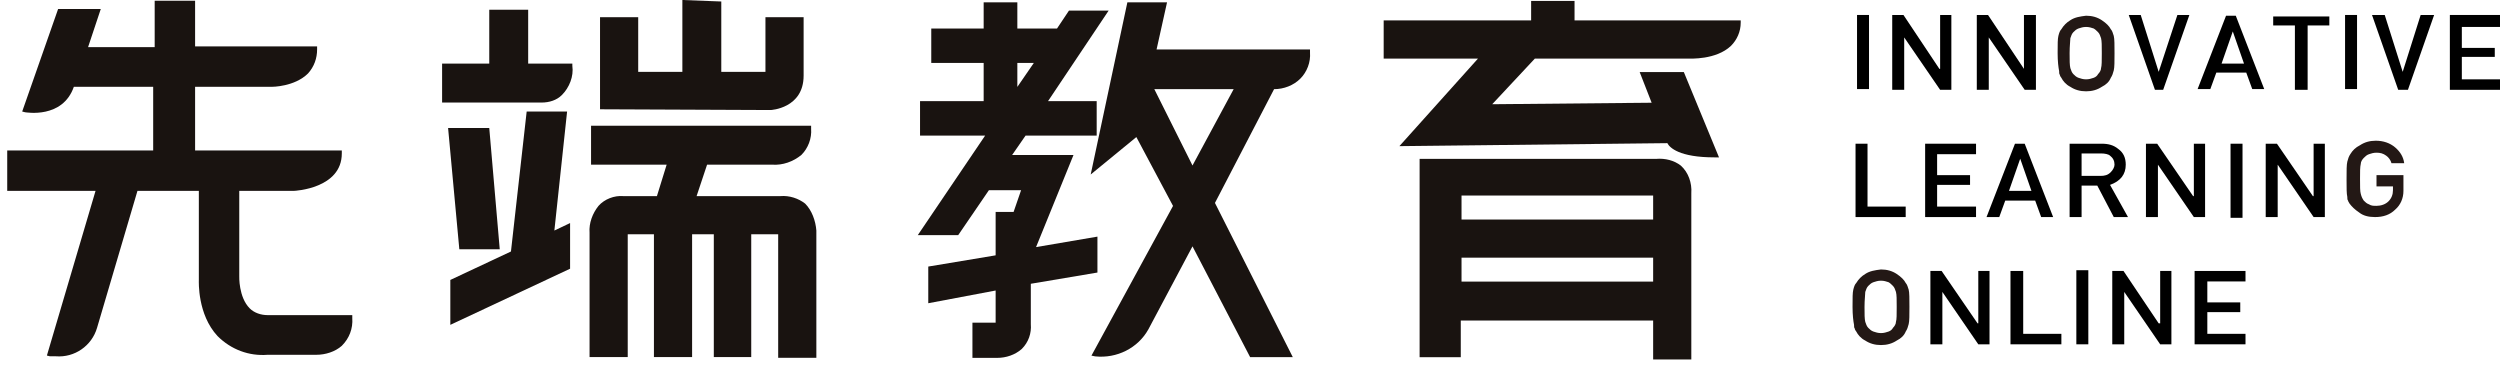 <svg viewBox="0 0 334 49" xmlns="http://www.w3.org/2000/svg">
  <path d="M249.7 2H248.1V11.9H249.7V2Z" fill="black"/>
  <path d="M252.801 2H254.301L259.101 9.2H259.201V2H260.701V12H259.201L254.401 5V12H252.801V2Z" fill="black"/>
  <path d="M264.1 2H265.6L270.4 9.2V2H272V12H270.5L265.7 5V12H264.1V2Z" fill="black"/>
  <path d="M257.9 36.2H259.4L264.2 43.2H264.3V36.2H265.8V46H264.3L259.5 39V46H257.9V36.2Z" fill="black"/>
  <path d="M282.199 36.2H283.699L288.399 43.2H288.599V36.2H290.099V46H288.599L283.799 39V46H282.199V36.2Z" fill="black"/>
  <path d="M284.4 2H286L288.4 9.6L290.9 2H292.5L289 12H287.9L284.4 2Z" fill="black"/>
  <path d="M299.8 8.5L298.3 4.2L296.8 8.5H299.8ZM300.1 9.7H296.1L295.3 11.9H293.6L297.4 2.1H298.7L302.5 11.9H300.9L300.1 9.7Z" fill="black"/>
  <path d="M306.599 3.4H303.699V2.2H311.199V3.4H308.299V12H306.599V3.4Z" fill="black"/>
  <path d="M314.901 2H313.301V11.9H314.901V2Z" fill="black"/>
  <path d="M316.9 2H318.6L321 9.6L323.4 2H325.2L321.7 12H320.4L316.9 2Z" fill="black"/>
  <path d="M327.301 2H334.001V3.6H328.901V6.4H333.301V7.6H328.901V10.6H334.001V12H327.301V2Z" fill="black"/>
  <path d="M247.9 19.2H249.5V27.6H254.6V29H247.9V19.2Z" fill="black"/>
  <path d="M257.199 19.2H263.999V20.6H258.799V23.4H263.199V24.7H258.799V27.6H263.999V29H257.199V19.2Z" fill="black"/>
  <path d="M271.4 25.5L269.9 21.2L268.4 25.5H271.4ZM271.9 26.8H267.9L267.1 29H265.4L269.2 19.2H270.5L274.3 29H272.7L271.9 26.8Z" fill="black"/>
  <path d="M278.2 23.5H280.6C281.2 23.5 281.6 23.4 282 23C282.3 22.7 282.5 22.3 282.5 22C282.5 21.5 282.3 21.1 281.9 20.8C281.7 20.6 281.2 20.5 280.7 20.5H278.1V23.5H278.2ZM276.7 19.2H280.8C281.7 19.2 282.4 19.4 283 19.9C283.7 20.4 284 21.1 284 22C284 23.3 283.3 24.2 281.9 24.7L284.3 29H282.4L280.2 24.8H278.1V29H276.5V19.2H276.7Z" fill="black"/>
  <path d="M286.699 19.2H288.199L292.999 26.2H293.099V19.2H294.599V29H293.099L288.299 22V29H286.699V19.2Z" fill="black"/>
  <path d="M299.6 19.2H298V29.1H299.6V19.2Z" fill="black"/>
  <path d="M302.699 19.2H304.199L308.999 26.2H309.099V19.2H310.599V29H309.099L304.299 22V29H302.699V19.2Z" fill="black"/>
  <path d="M70.564 1.3H65.365V8.5H59.065V13.7H71.965C72.064 13.7 72.264 13.7 72.365 13.7C73.365 13.7 74.365 13.4 75.064 12.7C76.064 11.7 76.665 10.2 76.465 8.8V8.5H70.564V1.3Z" fill="#191310"/>
  <path d="M66.765 33.3L65.365 17.1H59.865L61.365 33.3H66.765Z" fill="#191310"/>
  <path d="M75.764 14.9H70.364L68.264 33.6L60.164 37.4V43.4L76.164 35.9V29.8L74.064 30.8L75.764 14.9Z" fill="#191310"/>
  <path d="M102.964 14.7C102.964 14.7 107.364 14.5 107.364 10.1V2.3H102.264V9.6H96.364V0.2L91.164 0V9.6H85.264V2.3H80.164V14.6L102.964 14.7Z" fill="#191310"/>
  <path d="M107.565 27.2C106.665 26.5 105.465 26.1 104.265 26.2H93.065L94.465 22H103.165C104.565 22.1 105.965 21.6 107.065 20.7C107.965 19.8 108.465 18.5 108.365 17.2V16.8H78.965V22H89.065L87.765 26.2H83.265C82.065 26.1 80.765 26.6 79.965 27.5C79.165 28.5 78.665 29.8 78.765 31.1V47.7H83.865V31.3H87.365V47.7H92.465V31.3H95.365V47.7H100.365V31.3H103.965V47.8H109.065V30.8C108.965 29.5 108.465 28.1 107.565 27.2Z" fill="#191310"/>
  <path d="M155.917 0.312H150.617L145.717 23.312L151.817 18.312L156.717 27.512L145.817 47.512L146.317 47.612C149.217 47.912 152.017 46.512 153.417 44.012L159.317 32.912L167.017 47.712H172.717L162.317 27.112L170.217 11.912C171.517 11.912 172.817 11.412 173.717 10.512C174.617 9.612 175.117 8.312 175.017 7.012V6.612H154.517L155.917 0.312ZM164.817 11.912L159.317 22.112L154.217 11.912H164.817Z" fill="#191310"/>
  <path d="M146.617 31.612L138.417 33.012L143.417 20.712H135.217L137.017 18.112H146.517V13.512H140.017L148.117 1.412H142.817L141.217 3.812H135.917V0.312H131.417V3.812H124.417V8.412H131.417V13.512H122.917V18.112H131.617L122.617 31.412H128.017L132.117 25.412H136.417L135.417 28.312H133.017V34.112L124.017 35.612V40.512L133.017 38.812V43.112H129.917V47.812H133.117H133.217C134.417 47.812 135.617 47.412 136.517 46.612C137.417 45.712 137.817 44.512 137.717 43.312V37.912L146.617 36.412V31.612ZM135.917 11.612V8.412H138.117L135.917 11.612Z" fill="#191310"/>
  <path d="M210.359 2.725V0.125H204.559V2.725H184.859V7.825H197.459L186.959 19.525L222.759 19.125C223.059 19.725 224.359 21.025 229.059 21.025H229.659L224.959 9.625H219.059L220.659 13.725L199.359 13.925L205.059 7.825H225.559C225.759 7.825 229.259 8.025 231.259 6.125C232.059 5.325 232.559 4.225 232.559 3.025V2.725H210.359Z" fill="#191310"/>
  <path d="M224.56 22.125C223.66 21.425 222.46 21.125 221.26 21.225H189.66V47.725H195.16V42.825H220.86V48.025H225.96V25.825C226.06 24.425 225.56 23.025 224.56 22.125ZM220.86 34.425V37.625H195.26V34.425H220.86ZM195.26 29.325V26.125H220.86V29.325H195.26Z" fill="#191310"/>
  <path d="M33.365 41.2C31.865 39.7 31.965 36.9 31.965 36.9V25.5H39.265C39.365 25.5 45.665 25.2 45.665 20.5V20.1H26.065V11.6H36.265C36.365 11.6 39.365 11.6 41.165 9.8C41.965 8.9 42.365 7.8 42.365 6.6V6.2H26.065V0.1H20.665V6.3H11.765L13.465 1.2H7.765L2.965 14.9L3.365 15C3.465 15 8.365 15.9 9.865 11.6H20.465V20.1H0.965V25.5H12.765L6.265 47.5L6.665 47.6C6.965 47.6 7.165 47.6 7.465 47.6C9.965 47.8 12.265 46.2 12.965 43.8L18.365 25.5H26.565V37.4C26.565 37.6 26.365 42 29.065 44.9C30.865 46.7 33.265 47.6 35.765 47.4H42.265C43.465 47.4 44.765 47 45.665 46.2C46.665 45.2 47.165 43.9 47.065 42.5V42.1H35.765C34.865 42.1 33.965 41.8 33.365 41.2Z" fill="#191310"/>
  <path d="M268.6 36.2H270.3V44.6H275.4V46H268.6V36.2Z" fill="black"/>
  <path d="M279 36.1H277.4V46H279V36.1Z" fill="black"/>
  <path d="M293.199 36.2H299.999V37.6H294.899V40.4H299.299V41.7H294.899V44.6H299.999V46H293.199V36.2Z" fill="black"/>
  <path d="M276.5 7.1C276.5 8.1 276.5 8.7 276.6 9.1C276.7 9.4 276.8 9.7 277 9.9C277.2 10.1 277.4 10.3 277.7 10.4C278 10.5 278.3 10.6 278.7 10.6C279.1 10.6 279.4 10.5 279.7 10.4C280 10.3 280.2 10.1 280.3 9.9C280.5 9.7 280.7 9.4 280.7 9.1C280.8 8.8 280.8 8.1 280.8 7.1C280.8 6.1 280.8 5.5 280.7 5.1C280.6 4.8 280.5 4.5 280.3 4.3C280.1 4.1 279.9 3.9 279.7 3.8C279.4 3.7 279.1 3.6 278.7 3.6C278.3 3.6 278 3.7 277.7 3.8C277.4 3.9 277.2 4.1 277 4.3C276.8 4.5 276.7 4.8 276.6 5.1C276.6 5.4 276.5 6.1 276.5 7.1ZM274.9 7.1C274.9 5.9 274.9 5.2 275 4.8C275.1 4.4 275.2 4.1 275.4 3.9C275.7 3.4 276.1 3 276.6 2.7C277.2 2.3 277.9 2.2 278.7 2.1C279.5 2.1 280.2 2.3 280.8 2.7C281.4 3.1 281.8 3.5 282 3.9C282.2 4.1 282.3 4.5 282.4 4.8C282.5 5.2 282.5 6 282.5 7.1C282.5 8.2 282.5 9 282.4 9.4C282.3 9.8 282.2 10.1 282 10.4C281.8 10.9 281.4 11.3 280.8 11.6C280.2 12 279.5 12.2 278.7 12.2C277.9 12.2 277.2 12 276.6 11.6C276 11.3 275.6 10.8 275.4 10.4C275.3 10.3 275.2 10.1 275.2 10C275.1 9.9 275.1 9.7 275.1 9.5C275 9 274.9 8.2 274.9 7.1Z" fill="#231815"/>
  <path d="M249.1 41C249.1 42 249.1 42.6 249.2 43C249.3 43.3 249.4 43.6 249.6 43.8C249.8 44 250 44.2 250.3 44.3C250.6 44.4 250.9 44.5 251.3 44.5C251.7 44.5 252 44.4 252.3 44.3C252.6 44.2 252.8 44 252.9 43.8C253.1 43.6 253.3 43.3 253.3 43C253.4 42.7 253.4 42 253.4 41C253.4 40 253.4 39.4 253.3 39C253.2 38.7 253.1 38.4 252.9 38.2C252.7 38 252.5 37.8 252.3 37.7C252 37.6 251.7 37.5 251.3 37.5C250.9 37.5 250.6 37.6 250.3 37.7C250 37.8 249.8 38 249.6 38.2C249.4 38.4 249.3 38.7 249.2 39C249.2 39.4 249.1 40 249.1 41ZM247.5 41C247.5 39.8 247.5 39.1 247.6 38.7C247.7 38.3 247.8 38 248 37.8C248.3 37.3 248.7 36.9 249.2 36.6C249.8 36.2 250.5 36.1 251.3 36C252.1 36 252.8 36.2 253.4 36.6C254 37 254.4 37.4 254.6 37.8C254.8 38 254.9 38.4 255 38.7C255.1 39.1 255.1 39.9 255.1 41C255.1 42.1 255.1 42.9 255 43.3C254.9 43.7 254.8 44 254.6 44.3C254.4 44.8 254 45.2 253.4 45.5C252.8 45.9 252.1 46.1 251.3 46.1C250.5 46.1 249.8 45.9 249.2 45.5C248.6 45.2 248.2 44.7 248 44.3C247.9 44.2 247.8 44 247.8 43.9C247.7 43.8 247.7 43.6 247.7 43.4C247.6 42.9 247.5 42.1 247.5 41Z" fill="#231815"/>
  <path d="M317.3 23.4H321.1V25.5C321.1 26.5 320.7 27.4 320 28C319.3 28.7 318.4 29 317.3 29C316.4 29 315.7 28.8 315.2 28.4C314.6 28 314.2 27.6 313.9 27.2C313.8 27 313.7 26.9 313.7 26.8C313.6 26.7 313.6 26.5 313.6 26.3C313.5 25.9 313.5 25.1 313.5 24C313.5 22.8 313.5 22 313.6 21.6C313.7 21.2 313.8 20.9 314 20.6C314.3 20.1 314.7 19.7 315.3 19.4C315.9 19 316.6 18.8 317.4 18.8C318.4 18.8 319.3 19.1 320 19.7C320.7 20.3 321.1 21 321.2 21.8H319.5C319.4 21.4 319.1 21 318.8 20.8C318.4 20.5 318 20.4 317.5 20.4C317.1 20.4 316.8 20.5 316.5 20.6C316.2 20.7 316 20.9 315.8 21.1C315.6 21.3 315.4 21.6 315.4 21.9C315.3 22.3 315.3 22.9 315.3 23.9C315.3 24.9 315.3 25.6 315.4 25.9C315.5 26.3 315.6 26.5 315.8 26.8C316 27 316.2 27.2 316.5 27.3C316.8 27.5 317.1 27.5 317.5 27.5C318.1 27.5 318.7 27.3 319.1 26.9C319.5 26.5 319.7 26 319.7 25.4V24.9H317.5V23.4H317.3Z" fill="#231815"/>
</svg>
